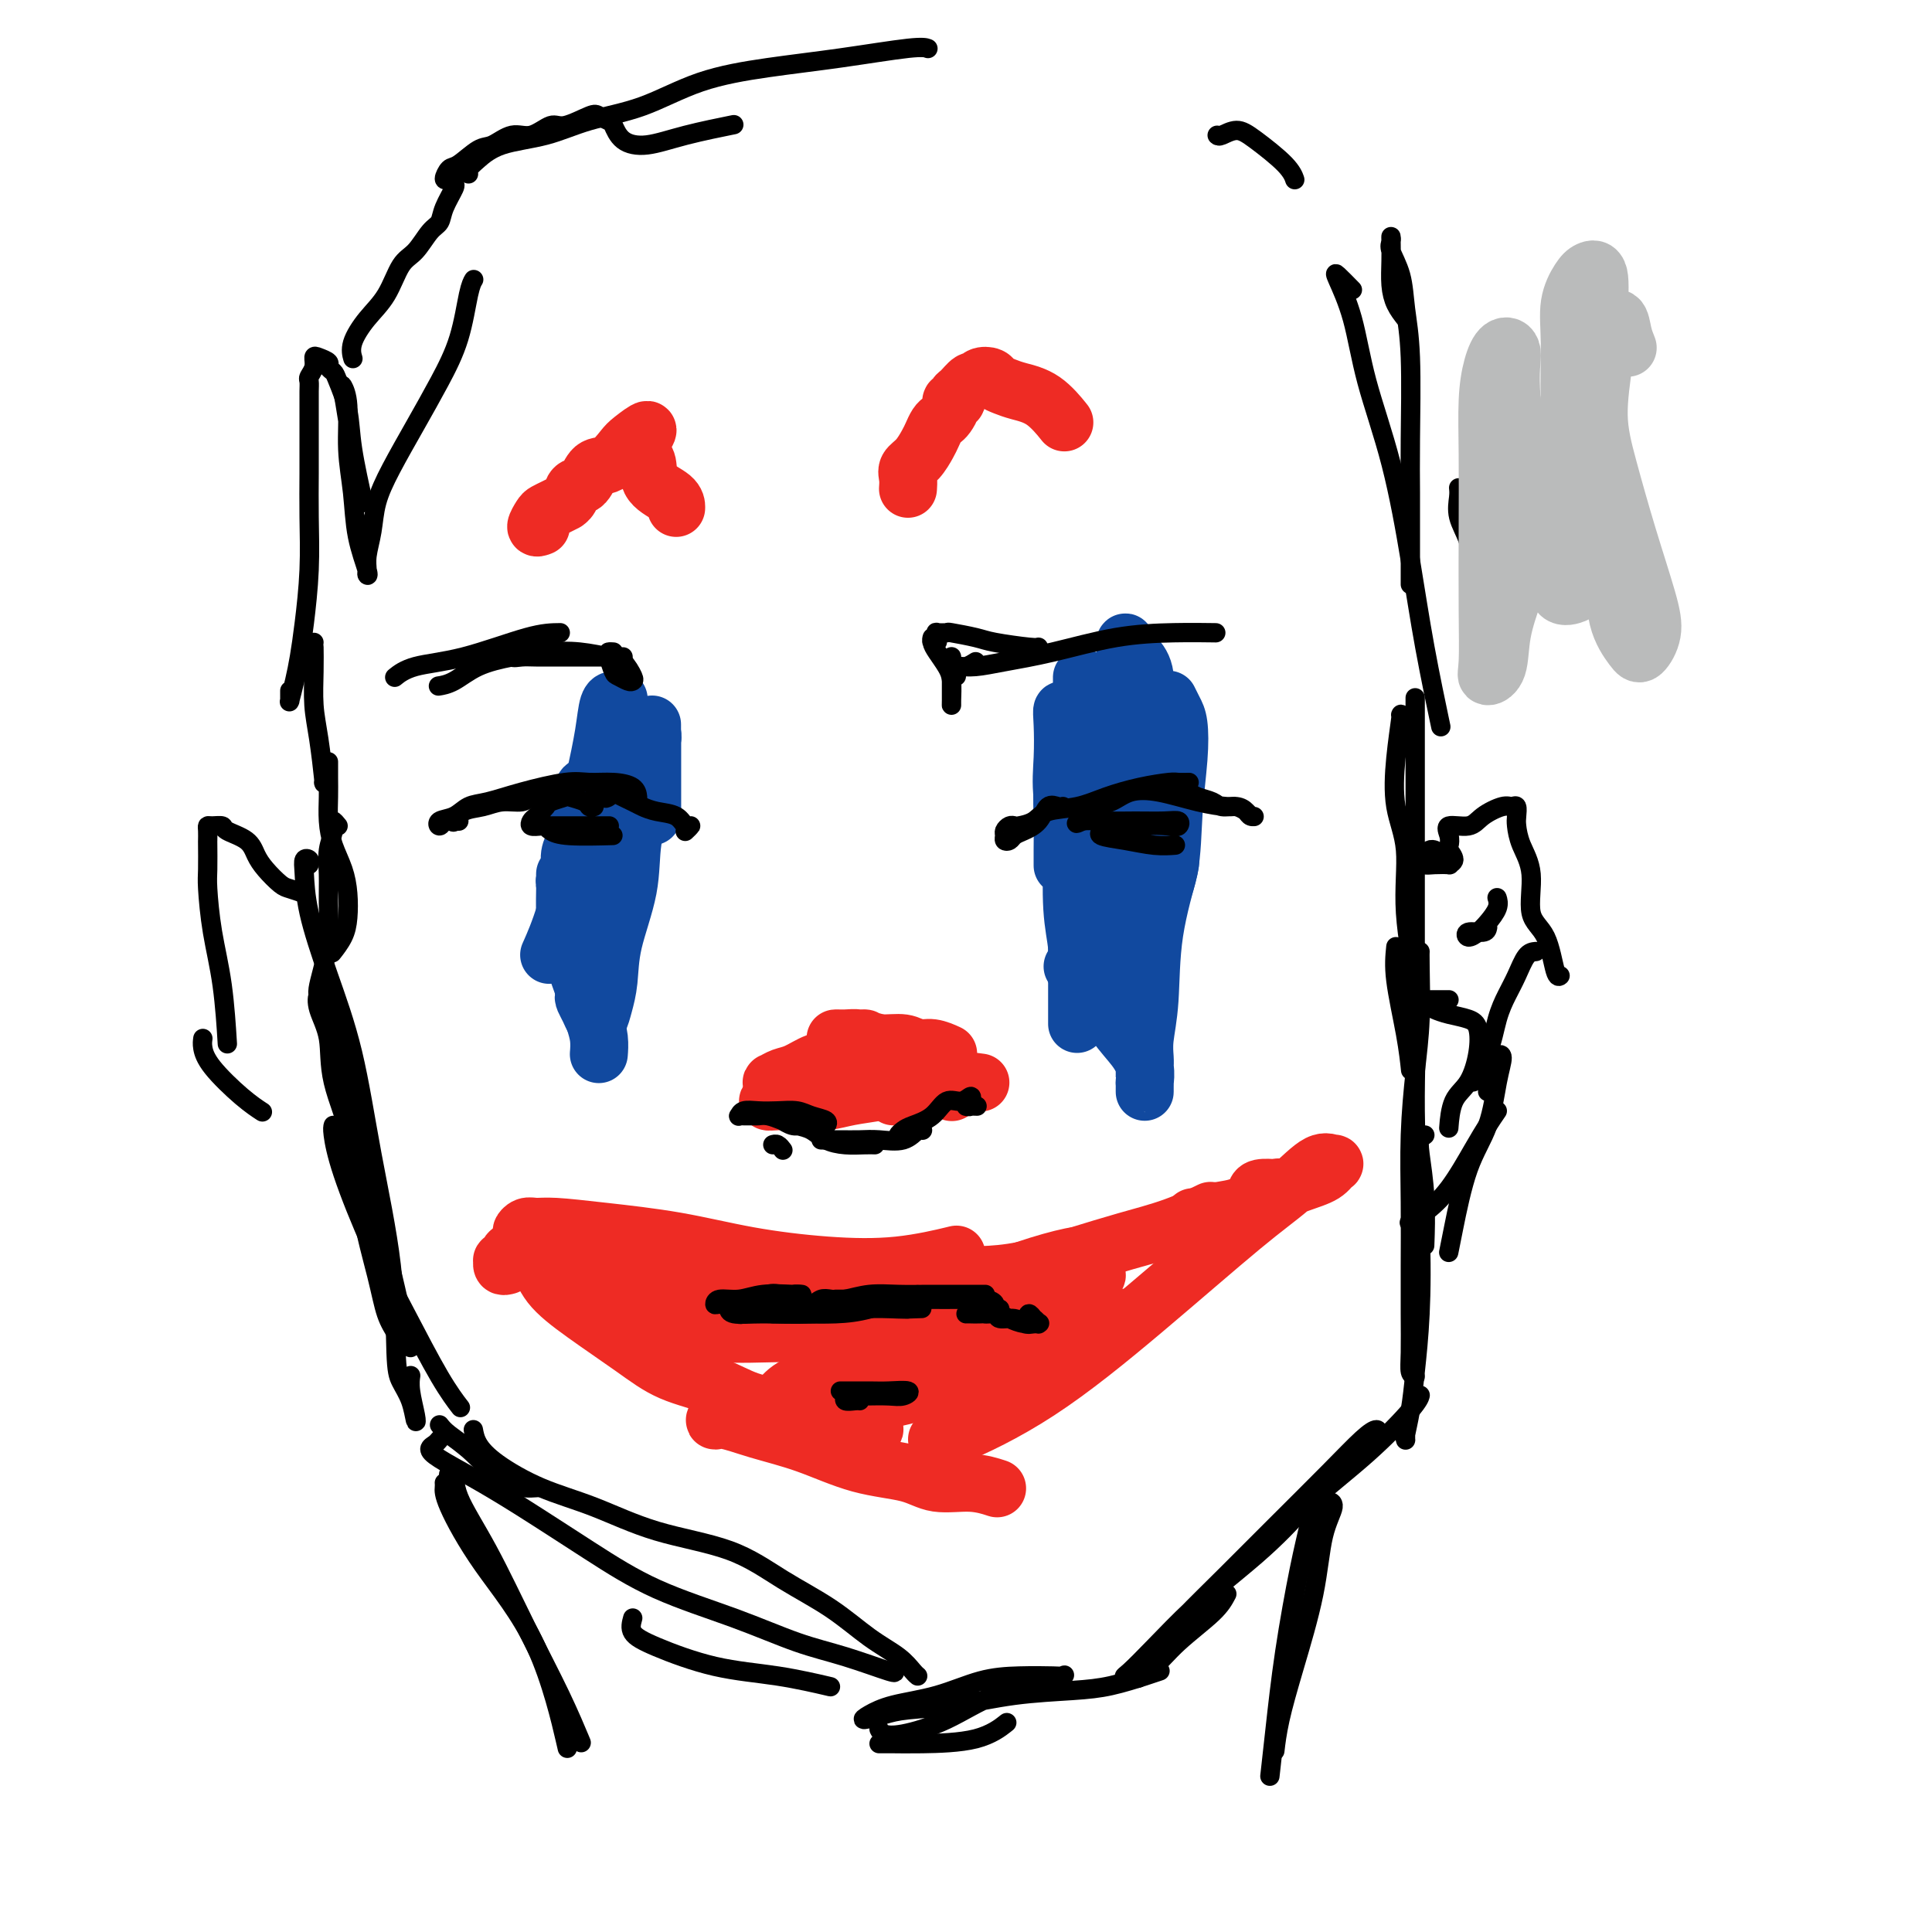 <svg viewBox='0 0 400 400' version='1.1' xmlns='http://www.w3.org/2000/svg' xmlns:xlink='http://www.w3.org/1999/xlink'><g fill='none' stroke='#EE2B24' stroke-width='12' stroke-linecap='round' stroke-linejoin='round'><path d='M129,256c0.682,-0.075 1.364,-0.150 2,0c0.636,0.150 1.226,0.524 3,1c1.774,0.476 4.733,1.056 9,2c4.267,0.944 9.841,2.254 14,3c4.159,0.746 6.903,0.927 8,1c1.097,0.073 0.549,0.036 0,0'/><path d='M109,256c0.132,-0.453 0.264,-0.907 0,-1c-0.264,-0.093 -0.924,0.174 -1,0c-0.076,-0.174 0.434,-0.788 1,-1c0.566,-0.212 1.189,-0.023 2,0c0.811,0.023 1.809,-0.120 4,0c2.191,0.120 5.574,0.503 10,1c4.426,0.497 9.895,1.106 15,2c5.105,0.894 9.846,2.071 15,3c5.154,0.929 10.722,1.610 16,2c5.278,0.390 10.267,0.490 15,0c4.733,-0.490 9.209,-1.568 11,-2c1.791,-0.432 0.895,-0.216 0,0'/><path d='M190,264c0.015,0.003 0.030,0.006 1,0c0.970,-0.006 2.895,-0.021 5,0c2.105,0.021 4.391,0.078 7,0c2.609,-0.078 5.541,-0.291 9,-1c3.459,-0.709 7.446,-1.914 11,-3c3.554,-1.086 6.674,-2.054 10,-3c3.326,-0.946 6.857,-1.870 10,-3c3.143,-1.130 5.898,-2.466 7,-3c1.102,-0.534 0.551,-0.267 0,0'/><path d='M247,252c0.746,0.095 1.492,0.190 2,0c0.508,-0.190 0.777,-0.664 2,-1c1.223,-0.336 3.398,-0.535 5,-1c1.602,-0.465 2.629,-1.197 4,-2c1.371,-0.803 3.085,-1.676 4,-2c0.915,-0.324 1.029,-0.097 1,0c-0.029,0.097 -0.202,0.065 -1,0c-0.798,-0.065 -2.220,-0.163 -3,0c-0.780,0.163 -0.916,0.588 -1,1c-0.084,0.412 -0.114,0.813 0,1c0.114,0.187 0.374,0.162 1,0c0.626,-0.162 1.620,-0.459 3,-1c1.380,-0.541 3.148,-1.326 5,-2c1.852,-0.674 3.790,-1.238 5,-2c1.210,-0.762 1.693,-1.722 2,-2c0.307,-0.278 0.439,0.125 0,0c-0.439,-0.125 -1.448,-0.778 -3,0c-1.552,0.778 -3.648,2.986 -6,5c-2.352,2.014 -4.960,3.832 -10,8c-5.040,4.168 -12.514,10.686 -20,17c-7.486,6.314 -14.986,12.424 -22,17c-7.014,4.576 -13.542,7.617 -17,9c-3.458,1.383 -3.845,1.110 -4,1c-0.155,-0.110 -0.077,-0.055 0,0'/><path d='M105,262c-0.430,0.119 -0.860,0.238 -1,0c-0.140,-0.238 0.009,-0.834 0,-1c-0.009,-0.166 -0.177,0.098 0,0c0.177,-0.098 0.698,-0.559 1,-1c0.302,-0.441 0.385,-0.864 1,-1c0.615,-0.136 1.762,0.015 2,0c0.238,-0.015 -0.434,-0.196 0,0c0.434,0.196 1.974,0.769 3,2c1.026,1.231 1.540,3.119 3,5c1.460,1.881 3.868,3.753 7,6c3.132,2.247 6.989,4.867 10,7c3.011,2.133 5.175,3.780 8,5c2.825,1.220 6.310,2.014 9,3c2.690,0.986 4.587,2.163 7,3c2.413,0.837 5.344,1.335 8,2c2.656,0.665 5.036,1.496 7,2c1.964,0.504 3.510,0.681 5,1c1.490,0.319 2.924,0.780 4,1c1.076,0.220 1.794,0.200 2,0c0.206,-0.200 -0.099,-0.579 -1,-1c-0.901,-0.421 -2.396,-0.882 -4,-1c-1.604,-0.118 -3.315,0.109 -5,0c-1.685,-0.109 -3.342,-0.555 -5,-1'/><path d='M166,293c-2.564,-0.700 -2.474,-0.949 -4,-1c-1.526,-0.051 -4.667,0.097 -7,0c-2.333,-0.097 -3.858,-0.439 -5,0c-1.142,0.439 -1.903,1.658 -2,2c-0.097,0.342 0.469,-0.194 2,0c1.531,0.194 4.027,1.117 7,2c2.973,0.883 6.422,1.724 10,3c3.578,1.276 7.285,2.987 11,4c3.715,1.013 7.437,1.330 10,2c2.563,0.670 3.965,1.695 6,2c2.035,0.305 4.702,-0.110 7,0c2.298,0.110 4.228,0.746 5,1c0.772,0.254 0.386,0.127 0,0'/><path d='M128,276c-0.425,-0.620 -0.850,-1.239 -1,-2c-0.150,-0.761 -0.025,-1.662 0,-2c0.025,-0.338 -0.050,-0.111 0,0c0.050,0.111 0.227,0.107 1,0c0.773,-0.107 2.144,-0.316 4,0c1.856,0.316 4.198,1.155 7,2c2.802,0.845 6.064,1.694 10,2c3.936,0.306 8.547,0.070 13,0c4.453,-0.070 8.748,0.026 13,0c4.252,-0.026 8.461,-0.176 12,-1c3.539,-0.824 6.409,-2.323 9,-3c2.591,-0.677 4.904,-0.532 6,-1c1.096,-0.468 0.976,-1.548 0,-2c-0.976,-0.452 -2.807,-0.277 -6,0c-3.193,0.277 -7.749,0.657 -12,1c-4.251,0.343 -8.198,0.650 -13,1c-4.802,0.350 -10.460,0.743 -16,1c-5.540,0.257 -10.962,0.378 -15,0c-4.038,-0.378 -6.690,-1.254 -8,-2c-1.310,-0.746 -1.277,-1.362 -1,-2c0.277,-0.638 0.798,-1.298 2,-2c1.202,-0.702 3.085,-1.446 5,-2c1.915,-0.554 3.863,-0.919 6,-1c2.137,-0.081 4.464,0.122 6,0c1.536,-0.122 2.282,-0.569 3,-1c0.718,-0.431 1.407,-0.844 1,-1c-0.407,-0.156 -1.911,-0.054 -4,0c-2.089,0.054 -4.764,0.059 -8,0c-3.236,-0.059 -7.032,-0.181 -10,0c-2.968,0.181 -5.107,0.664 -7,1c-1.893,0.336 -3.541,0.525 -4,1c-0.459,0.475 0.270,1.238 1,2'/><path d='M122,265c-0.077,0.801 4.732,0.803 9,1c4.268,0.197 7.996,0.589 13,1c5.004,0.411 11.285,0.841 17,1c5.715,0.159 10.864,0.046 16,0c5.136,-0.046 10.260,-0.025 15,0c4.740,0.025 9.098,0.053 13,0c3.902,-0.053 7.349,-0.187 10,-1c2.651,-0.813 4.507,-2.304 6,-3c1.493,-0.696 2.623,-0.596 3,-1c0.377,-0.404 0.000,-1.314 0,-2c-0.000,-0.686 0.376,-1.150 -1,-1c-1.376,0.150 -4.505,0.914 -8,2c-3.495,1.086 -7.357,2.494 -11,4c-3.643,1.506 -7.069,3.112 -11,5c-3.931,1.888 -8.367,4.060 -12,6c-3.633,1.940 -6.462,3.650 -8,5c-1.538,1.350 -1.786,2.342 -2,3c-0.214,0.658 -0.392,0.984 1,1c1.392,0.016 4.356,-0.277 7,-1c2.644,-0.723 4.967,-1.874 8,-3c3.033,-1.126 6.776,-2.225 11,-4c4.224,-1.775 8.930,-4.225 13,-6c4.070,-1.775 7.503,-2.874 10,-4c2.497,-1.126 4.058,-2.280 5,-3c0.942,-0.720 1.266,-1.007 1,-1c-0.266,0.007 -1.122,0.308 -3,1c-1.878,0.692 -4.780,1.774 -8,3c-3.220,1.226 -6.760,2.597 -10,4c-3.240,1.403 -6.180,2.839 -10,5c-3.820,2.161 -8.520,5.046 -12,7c-3.480,1.954 -5.740,2.977 -8,4'/><path d='M176,288c-8.028,4.008 -3.098,2.527 -1,2c2.098,-0.527 1.364,-0.102 3,0c1.636,0.102 5.642,-0.120 9,-1c3.358,-0.880 6.068,-2.419 10,-4c3.932,-1.581 9.088,-3.206 14,-5c4.912,-1.794 9.582,-3.758 13,-5c3.418,-1.242 5.583,-1.762 7,-2c1.417,-0.238 2.086,-0.195 1,0c-1.086,0.195 -3.925,0.541 -7,1c-3.075,0.459 -6.384,1.031 -10,2c-3.616,0.969 -7.538,2.336 -13,4c-5.462,1.664 -12.462,3.625 -18,5c-5.538,1.375 -9.613,2.164 -12,3c-2.387,0.836 -3.085,1.717 -3,2c0.085,0.283 0.952,-0.034 2,0c1.048,0.034 2.278,0.418 5,0c2.722,-0.418 6.938,-1.640 11,-3c4.062,-1.360 7.970,-2.860 12,-4c4.030,-1.140 8.181,-1.922 11,-3c2.819,-1.078 4.306,-2.452 5,-3c0.694,-0.548 0.594,-0.272 -1,0c-1.594,0.272 -4.682,0.538 -8,1c-3.318,0.462 -6.866,1.118 -11,2c-4.134,0.882 -8.855,1.989 -14,3c-5.145,1.011 -10.714,1.925 -14,3c-3.286,1.075 -4.287,2.309 -5,3c-0.713,0.691 -1.136,0.837 0,1c1.136,0.163 3.830,0.343 7,0c3.170,-0.343 6.815,-1.208 11,-2c4.185,-0.792 8.910,-1.512 13,-2c4.090,-0.488 7.545,-0.744 11,-1'/><path d='M204,285c7.405,-1.073 4.919,-1.755 4,-2c-0.919,-0.245 -0.271,-0.052 -1,0c-0.729,0.052 -2.835,-0.038 -4,0c-1.165,0.038 -1.391,0.202 -2,0c-0.609,-0.202 -1.603,-0.772 -2,-1c-0.397,-0.228 -0.199,-0.114 0,0'/><path d='M178,217c0.040,-0.337 0.079,-0.673 0,-1c-0.079,-0.327 -0.277,-0.644 -1,0c-0.723,0.644 -1.973,2.250 -3,3c-1.027,0.750 -1.833,0.646 -3,1c-1.167,0.354 -2.695,1.167 -4,2c-1.305,0.833 -2.387,1.687 -3,2c-0.613,0.313 -0.756,0.084 -1,0c-0.244,-0.084 -0.589,-0.021 -1,0c-0.411,0.021 -0.889,0.002 -1,0c-0.111,-0.002 0.146,0.012 0,0c-0.146,-0.012 -0.696,-0.049 -1,0c-0.304,0.049 -0.364,0.184 0,0c0.364,-0.184 1.150,-0.687 2,-1c0.850,-0.313 1.765,-0.438 3,-1c1.235,-0.562 2.791,-1.562 4,-2c1.209,-0.438 2.069,-0.313 3,-1c0.931,-0.687 1.931,-2.184 3,-3c1.069,-0.816 2.207,-0.951 3,-1c0.793,-0.049 1.241,-0.013 1,0c-0.241,0.013 -1.169,0.004 -2,0c-0.831,-0.004 -1.563,-0.002 -2,0c-0.437,0.002 -0.578,0.003 -1,0c-0.422,-0.003 -1.123,-0.011 -1,0c0.123,0.011 1.072,0.041 2,0c0.928,-0.041 1.837,-0.155 3,0c1.163,0.155 2.582,0.577 4,1'/><path d='M182,216c2.069,0.090 3.742,-0.186 5,0c1.258,0.186 2.100,0.833 3,1c0.900,0.167 1.858,-0.147 3,0c1.142,0.147 2.469,0.756 3,1c0.531,0.244 0.265,0.122 0,0'/><path d='M192,218c-0.717,-0.112 -1.433,-0.223 -2,0c-0.567,0.223 -0.984,0.781 -2,1c-1.016,0.219 -2.632,0.100 -4,0c-1.368,-0.100 -2.489,-0.182 -4,0c-1.511,0.182 -3.411,0.627 -5,1c-1.589,0.373 -2.865,0.674 -4,1c-1.135,0.326 -2.128,0.676 -3,1c-0.872,0.324 -1.622,0.623 -2,1c-0.378,0.377 -0.383,0.833 0,1c0.383,0.167 1.153,0.045 2,0c0.847,-0.045 1.772,-0.012 3,0c1.228,0.012 2.760,0.003 4,0c1.240,-0.003 2.186,-0.002 3,0c0.814,0.002 1.494,0.003 2,0c0.506,-0.003 0.838,-0.012 1,0c0.162,0.012 0.154,0.044 -1,0c-1.154,-0.044 -3.452,-0.166 -5,0c-1.548,0.166 -2.344,0.619 -4,1c-1.656,0.381 -4.170,0.690 -6,1c-1.830,0.310 -2.976,0.620 -4,1c-1.024,0.380 -1.925,0.831 -2,1c-0.075,0.169 0.675,0.057 2,0c1.325,-0.057 3.226,-0.057 5,0c1.774,0.057 3.421,0.173 5,0c1.579,-0.173 3.089,-0.635 5,-1c1.911,-0.365 4.224,-0.634 6,-1c1.776,-0.366 3.017,-0.829 4,-1c0.983,-0.171 1.710,-0.049 2,0c0.290,0.049 0.145,0.024 0,0'/><path d='M185,227c-0.230,-0.453 -0.459,-0.906 -1,-1c-0.541,-0.094 -1.393,0.171 -2,0c-0.607,-0.171 -0.969,-0.779 -1,-1c-0.031,-0.221 0.268,-0.056 1,0c0.732,0.056 1.895,0.001 3,0c1.105,-0.001 2.152,0.051 4,0c1.848,-0.051 4.498,-0.206 6,0c1.502,0.206 1.858,0.773 2,1c0.142,0.227 0.071,0.113 0,0'/><path d='M185,223c-0.652,-0.008 -1.305,-0.016 -1,0c0.305,0.016 1.566,0.056 3,0c1.434,-0.056 3.040,-0.207 6,0c2.960,0.207 7.274,0.774 9,1c1.726,0.226 0.863,0.113 0,0'/></g>
<g fill='none' stroke='#11499F' stroke-width='12' stroke-linecap='round' stroke-linejoin='round'><path d='M129,149c0.112,0.314 0.224,0.629 0,0c-0.224,-0.629 -0.782,-2.201 -1,-3c-0.218,-0.799 -0.094,-0.826 0,-1c0.094,-0.174 0.158,-0.497 0,0c-0.158,0.497 -0.537,1.814 -1,4c-0.463,2.186 -1.009,5.242 -2,9c-0.991,3.758 -2.426,8.216 -3,10c-0.574,1.784 -0.287,0.892 0,0'/><path d='M128,145c-0.448,-0.003 -0.896,-0.006 -1,0c-0.104,0.006 0.135,0.022 0,0c-0.135,-0.022 -0.643,-0.081 -1,1c-0.357,1.081 -0.562,3.303 -1,6c-0.438,2.697 -1.109,5.869 -2,10c-0.891,4.131 -2.002,9.221 -3,14c-0.998,4.779 -1.884,9.248 -3,13c-1.116,3.752 -2.462,6.786 -3,8c-0.538,1.214 -0.269,0.607 0,0'/><path d='M122,163c0.091,0.052 0.182,0.104 0,0c-0.182,-0.104 -0.636,-0.362 -1,0c-0.364,0.362 -0.637,1.346 -1,2c-0.363,0.654 -0.814,0.980 -1,2c-0.186,1.020 -0.106,2.735 0,4c0.106,1.265 0.239,2.081 0,3c-0.239,0.919 -0.849,1.943 -1,3c-0.151,1.057 0.156,2.148 0,3c-0.156,0.852 -0.774,1.465 -1,2c-0.226,0.535 -0.061,0.990 0,1c0.061,0.010 0.018,-0.427 0,-1c-0.018,-0.573 -0.009,-1.281 0,-1c0.009,0.281 0.019,1.551 0,3c-0.019,1.449 -0.068,3.076 0,5c0.068,1.924 0.253,4.145 1,7c0.747,2.855 2.057,6.345 3,9c0.943,2.655 1.521,4.474 2,6c0.479,1.526 0.860,2.757 1,4c0.140,1.243 0.040,2.498 0,3c-0.040,0.502 -0.020,0.251 0,0'/><path d='M122,205c-0.399,0.355 -0.797,0.710 -1,1c-0.203,0.290 -0.209,0.515 0,1c0.209,0.485 0.634,1.231 1,2c0.366,0.769 0.673,1.562 1,2c0.327,0.438 0.673,0.522 1,0c0.327,-0.522 0.636,-1.651 1,-3c0.364,-1.349 0.785,-2.919 1,-5c0.215,-2.081 0.226,-4.674 1,-8c0.774,-3.326 2.312,-7.386 3,-11c0.688,-3.614 0.524,-6.783 1,-10c0.476,-3.217 1.590,-6.481 2,-9c0.410,-2.519 0.117,-4.291 0,-5c-0.117,-0.709 -0.059,-0.354 0,0'/><path d='M126,194c0.057,-0.206 0.114,-0.412 0,-1c-0.114,-0.588 -0.398,-1.557 0,-3c0.398,-1.443 1.480,-3.358 2,-6c0.520,-2.642 0.479,-6.011 1,-9c0.521,-2.989 1.603,-5.599 2,-8c0.397,-2.401 0.109,-4.592 0,-6c-0.109,-1.408 -0.039,-2.033 0,-3c0.039,-0.967 0.048,-2.276 0,-3c-0.048,-0.724 -0.152,-0.863 0,-1c0.152,-0.137 0.562,-0.272 1,0c0.438,0.272 0.906,0.950 1,1c0.094,0.050 -0.185,-0.527 0,-1c0.185,-0.473 0.834,-0.840 1,-1c0.166,-0.160 -0.152,-0.113 0,0c0.152,0.113 0.773,0.291 1,0c0.227,-0.291 0.061,-1.053 0,-1c-0.061,0.053 -0.016,0.921 0,1c0.016,0.079 0.004,-0.630 0,0c-0.004,0.630 -0.001,2.600 0,4c0.001,1.400 0.000,2.231 0,4c-0.000,1.769 -0.000,4.476 0,6c0.000,1.524 0.000,1.864 0,2c-0.000,0.136 -0.000,0.068 0,0'/><path d='M135,152c0.000,-0.962 0.000,-1.923 0,-2c0.000,-0.077 0.000,0.732 0,2c0.000,1.268 0.000,2.995 0,6c0.000,3.005 0.000,7.287 0,9c0.000,1.713 0.000,0.856 0,0'/><path d='M227,153c0.008,0.198 0.016,0.397 0,0c-0.016,-0.397 -0.056,-1.388 0,-2c0.056,-0.612 0.207,-0.844 0,-1c-0.207,-0.156 -0.774,-0.234 -1,0c-0.226,0.234 -0.113,0.781 0,2c0.113,1.219 0.226,3.108 0,5c-0.226,1.892 -0.793,3.785 -1,7c-0.207,3.215 -0.056,7.750 0,11c0.056,3.250 0.016,5.214 0,6c-0.016,0.786 -0.008,0.393 0,0'/><path d='M221,150c0.112,-0.149 0.224,-0.298 0,-1c-0.224,-0.702 -0.786,-1.956 -1,-2c-0.214,-0.044 -0.082,1.121 0,3c0.082,1.879 0.113,4.470 0,7c-0.113,2.530 -0.370,4.998 0,8c0.370,3.002 1.367,6.539 2,10c0.633,3.461 0.902,6.847 1,10c0.098,3.153 0.026,6.074 0,9c-0.026,2.926 -0.007,5.856 0,8c0.007,2.144 0.002,3.503 0,5c-0.002,1.497 -0.001,3.134 0,4c0.001,0.866 0.000,0.962 0,1c-0.000,0.038 -0.000,0.019 0,0'/><path d='M223,201c-0.523,-0.489 -1.047,-0.978 -1,-1c0.047,-0.022 0.663,0.423 1,1c0.337,0.577 0.395,1.287 1,2c0.605,0.713 1.756,1.428 3,3c1.244,1.572 2.582,4.000 4,6c1.418,2.000 2.916,3.571 4,5c1.084,1.429 1.755,2.714 2,4c0.245,1.286 0.066,2.571 0,3c-0.066,0.429 -0.018,-0.000 0,0c0.018,0.000 0.005,0.429 0,1c-0.005,0.571 -0.001,1.285 0,1c0.001,-0.285 0.001,-1.570 0,-2c-0.001,-0.430 -0.001,-0.006 0,0c0.001,0.006 0.004,-0.406 0,-1c-0.004,-0.594 -0.014,-1.369 0,-2c0.014,-0.631 0.054,-1.119 0,-2c-0.054,-0.881 -0.200,-2.155 0,-4c0.200,-1.845 0.747,-4.259 1,-8c0.253,-3.741 0.212,-8.807 1,-14c0.788,-5.193 2.404,-10.514 3,-13c0.596,-2.486 0.170,-2.139 0,-2c-0.170,0.139 -0.085,0.069 0,0'/><path d='M235,203c0.051,-0.275 0.101,-0.549 0,-1c-0.101,-0.451 -0.354,-1.077 0,-2c0.354,-0.923 1.314,-2.142 2,-4c0.686,-1.858 1.099,-4.357 2,-7c0.901,-2.643 2.291,-5.432 3,-9c0.709,-3.568 0.736,-7.916 1,-12c0.264,-4.084 0.764,-7.903 1,-11c0.236,-3.097 0.207,-5.471 0,-7c-0.207,-1.529 -0.591,-2.212 -1,-3c-0.409,-0.788 -0.844,-1.681 -1,-2c-0.156,-0.319 -0.032,-0.064 0,0c0.032,0.064 -0.029,-0.063 0,0c0.029,0.063 0.148,0.314 0,1c-0.148,0.686 -0.562,1.806 -1,3c-0.438,1.194 -0.901,2.463 -1,3c-0.099,0.537 0.167,0.342 0,1c-0.167,0.658 -0.767,2.167 -1,3c-0.233,0.833 -0.099,0.989 0,1c0.099,0.011 0.165,-0.122 0,-1c-0.165,-0.878 -0.559,-2.501 -1,-4c-0.441,-1.499 -0.927,-2.875 -1,-5c-0.073,-2.125 0.268,-4.997 0,-7c-0.268,-2.003 -1.143,-3.135 -2,-4c-0.857,-0.865 -1.694,-1.464 -2,-2c-0.306,-0.536 -0.080,-1.011 0,-1c0.080,0.011 0.014,0.507 0,1c-0.014,0.493 0.024,0.983 0,2c-0.024,1.017 -0.109,2.561 0,4c0.109,1.439 0.414,2.772 1,5c0.586,2.228 1.453,5.351 2,8c0.547,2.649 0.773,4.825 1,7'/><path d='M237,160c0.618,5.296 0.162,5.537 0,7c-0.162,1.463 -0.029,4.149 0,6c0.029,1.851 -0.046,2.868 0,4c0.046,1.132 0.214,2.381 0,3c-0.214,0.619 -0.811,0.610 -1,0c-0.189,-0.610 0.030,-1.821 0,-3c-0.030,-1.179 -0.310,-2.325 -1,-4c-0.690,-1.675 -1.789,-3.879 -2,-6c-0.211,-2.121 0.465,-4.159 0,-7c-0.465,-2.841 -2.073,-6.486 -3,-9c-0.927,-2.514 -1.175,-3.896 -2,-4c-0.825,-0.104 -2.228,1.069 -3,2c-0.772,0.931 -0.912,1.620 -1,3c-0.088,1.380 -0.124,3.451 0,6c0.124,2.549 0.409,5.576 1,9c0.591,3.424 1.487,7.246 2,11c0.513,3.754 0.641,7.440 1,10c0.359,2.560 0.947,3.995 1,5c0.053,1.005 -0.431,1.580 -1,2c-0.569,0.420 -1.224,0.684 -2,0c-0.776,-0.684 -1.672,-2.317 -2,-4c-0.328,-1.683 -0.088,-3.416 0,-6c0.088,-2.584 0.024,-6.019 0,-10c-0.024,-3.981 -0.006,-8.507 0,-13c0.006,-4.493 0.002,-8.953 0,-12c-0.002,-3.047 -0.000,-4.681 0,-6c0.000,-1.319 0.000,-2.323 0,-3c-0.000,-0.677 -0.000,-1.027 0,-1c0.000,0.027 0.000,0.430 0,2c-0.000,1.570 -0.000,4.306 0,7c0.000,2.694 0.000,5.347 0,8'/><path d='M224,157c0.059,4.352 0.207,7.232 1,10c0.793,2.768 2.230,5.423 3,8c0.770,2.577 0.872,5.076 1,7c0.128,1.924 0.283,3.272 0,5c-0.283,1.728 -1.003,3.837 -2,6c-0.997,2.163 -2.271,4.381 -3,6c-0.729,1.619 -0.914,2.638 -1,3c-0.086,0.362 -0.075,0.068 0,-1c0.075,-1.068 0.213,-2.909 0,-5c-0.213,-2.091 -0.779,-4.432 -1,-8c-0.221,-3.568 -0.098,-8.364 0,-13c0.098,-4.636 0.170,-9.111 0,-12c-0.170,-2.889 -0.581,-4.192 -1,-4c-0.419,0.192 -0.844,1.880 -1,4c-0.156,2.120 -0.042,4.671 0,7c0.042,2.329 0.011,4.435 0,6c-0.011,1.565 -0.003,2.590 0,3c0.003,0.410 0.002,0.205 0,0'/></g>
<g fill='none' stroke='#EE2B24' stroke-width='12' stroke-linecap='round' stroke-linejoin='round'><path d='M112,109c-0.517,0.202 -1.035,0.404 -1,0c0.035,-0.404 0.621,-1.414 1,-2c0.379,-0.586 0.550,-0.747 1,-1c0.450,-0.253 1.181,-0.597 2,-1c0.819,-0.403 1.728,-0.865 2,-1c0.272,-0.135 -0.094,0.058 0,0c0.094,-0.058 0.647,-0.367 1,-1c0.353,-0.633 0.508,-1.591 1,-2c0.492,-0.409 1.323,-0.268 2,-1c0.677,-0.732 1.199,-2.335 2,-3c0.801,-0.665 1.881,-0.392 3,-1c1.119,-0.608 2.276,-2.098 3,-3c0.724,-0.902 1.016,-1.216 2,-2c0.984,-0.784 2.660,-2.038 3,-2c0.340,0.038 -0.655,1.368 -1,2c-0.345,0.632 -0.040,0.567 0,1c0.040,0.433 -0.185,1.363 0,2c0.185,0.637 0.782,0.980 1,2c0.218,1.020 0.059,2.717 1,4c0.941,1.283 2.984,2.153 4,3c1.016,0.847 1.005,1.671 1,2c-0.005,0.329 -0.002,0.165 0,0'/><path d='M188,101c-0.012,0.176 -0.025,0.353 0,0c0.025,-0.353 0.087,-1.235 0,-2c-0.087,-0.765 -0.322,-1.413 0,-2c0.322,-0.587 1.199,-1.113 2,-2c0.801,-0.887 1.524,-2.135 2,-3c0.476,-0.865 0.706,-1.349 1,-2c0.294,-0.651 0.652,-1.471 1,-2c0.348,-0.529 0.686,-0.768 1,-1c0.314,-0.232 0.606,-0.458 1,-1c0.394,-0.542 0.892,-1.401 1,-2c0.108,-0.599 -0.175,-0.939 0,-1c0.175,-0.061 0.807,0.156 1,0c0.193,-0.156 -0.051,-0.686 0,-1c0.051,-0.314 0.399,-0.410 1,-1c0.601,-0.590 1.456,-1.672 2,-2c0.544,-0.328 0.778,0.097 1,0c0.222,-0.097 0.431,-0.717 1,-1c0.569,-0.283 1.498,-0.230 2,0c0.502,0.230 0.576,0.637 1,1c0.424,0.363 1.196,0.683 2,1c0.804,0.317 1.638,0.631 3,1c1.362,0.369 3.251,0.792 5,2c1.749,1.208 3.357,3.202 4,4c0.643,0.798 0.322,0.399 0,0'/></g>
<g fill='none' stroke='#000000' stroke-width='4' stroke-linecap='round' stroke-linejoin='round'><path d='M65,133c-0.006,0.029 -0.012,0.057 0,1c0.012,0.943 0.042,2.799 0,5c-0.042,2.201 -0.155,4.747 0,7c0.155,2.253 0.578,4.212 1,7c0.422,2.788 0.844,6.404 1,8c0.156,1.596 0.044,1.170 0,1c-0.044,-0.170 -0.022,-0.085 0,0'/><path d='M68,158c0.001,-0.250 0.002,-0.501 0,0c-0.002,0.501 -0.008,1.753 0,3c0.008,1.247 0.030,2.489 0,4c-0.030,1.511 -0.113,3.292 0,5c0.113,1.708 0.421,3.342 1,5c0.579,1.658 1.430,3.342 2,5c0.570,1.658 0.860,3.292 1,5c0.140,1.708 0.130,3.489 0,5c-0.130,1.511 -0.381,2.753 -1,4c-0.619,1.247 -1.605,2.499 -2,3c-0.395,0.501 -0.197,0.250 0,0'/><path d='M70,171c-0.453,-0.559 -0.906,-1.117 -1,-1c-0.094,0.117 0.172,0.910 0,2c-0.172,1.090 -0.781,2.475 -1,4c-0.219,1.525 -0.048,3.188 0,5c0.048,1.812 -0.027,3.772 0,6c0.027,2.228 0.155,4.726 0,7c-0.155,2.274 -0.592,4.326 -1,6c-0.408,1.674 -0.785,2.969 -1,4c-0.215,1.031 -0.268,1.796 0,2c0.268,0.204 0.856,-0.153 1,0c0.144,0.153 -0.158,0.815 0,1c0.158,0.185 0.775,-0.106 1,0c0.225,0.106 0.059,0.608 0,1c-0.059,0.392 -0.011,0.675 0,1c0.011,0.325 -0.016,0.694 0,1c0.016,0.306 0.075,0.549 0,1c-0.075,0.451 -0.282,1.110 0,2c0.282,0.890 1.055,2.012 2,4c0.945,1.988 2.062,4.843 3,8c0.938,3.157 1.697,6.616 2,8c0.303,1.384 0.152,0.692 0,0'/><path d='M67,210c-0.026,-0.777 -0.052,-1.555 0,-2c0.052,-0.445 0.182,-0.558 0,-1c-0.182,-0.442 -0.676,-1.212 -1,-1c-0.324,0.212 -0.478,1.408 0,3c0.478,1.592 1.588,3.582 2,6c0.412,2.418 0.127,5.266 1,9c0.873,3.734 2.906,8.355 4,13c1.094,4.645 1.249,9.315 2,14c0.751,4.685 2.096,9.385 3,13c0.904,3.615 1.366,6.144 2,8c0.634,1.856 1.440,3.038 2,4c0.560,0.962 0.874,1.703 1,2c0.126,0.297 0.063,0.148 0,0'/><path d='M69,233c-0.088,0.306 -0.177,0.611 0,2c0.177,1.389 0.619,3.861 2,8c1.381,4.139 3.702,9.943 6,15c2.298,5.057 4.575,9.366 7,14c2.425,4.634 4.999,9.594 7,13c2.001,3.406 3.429,5.259 4,6c0.571,0.741 0.286,0.371 0,0'/><path d='M91,295c0.443,0.566 0.887,1.132 2,2c1.113,0.868 2.896,2.037 5,4c2.104,1.963 4.528,4.721 7,6c2.472,1.279 4.992,1.080 6,1c1.008,-0.080 0.504,-0.040 0,0'/><path d='M98,296c0.174,0.943 0.349,1.887 1,3c0.651,1.113 1.780,2.396 4,4c2.220,1.604 5.531,3.530 9,5c3.469,1.470 7.097,2.485 11,4c3.903,1.515 8.082,3.532 13,5c4.918,1.468 10.574,2.388 15,4c4.426,1.612 7.623,3.917 11,6c3.377,2.083 6.933,3.945 10,6c3.067,2.055 5.645,4.302 8,6c2.355,1.698 4.487,2.847 6,4c1.513,1.153 2.407,2.310 3,3c0.593,0.690 0.884,0.911 1,1c0.116,0.089 0.058,0.044 0,0'/><path d='M91,298c-0.290,0.346 -0.581,0.693 -1,1c-0.419,0.307 -0.967,0.575 -1,1c-0.033,0.425 0.450,1.007 2,2c1.550,0.993 4.166,2.396 7,4c2.834,1.604 5.886,3.409 10,6c4.114,2.591 9.292,5.967 14,9c4.708,3.033 8.947,5.724 14,8c5.053,2.276 10.919,4.137 16,6c5.081,1.863 9.375,3.729 13,5c3.625,1.271 6.580,1.949 10,3c3.420,1.051 7.305,2.475 9,3c1.695,0.525 1.198,0.150 1,0c-0.198,-0.150 -0.099,-0.075 0,0'/><path d='M131,335c-0.286,1.038 -0.573,2.075 0,3c0.573,0.925 2.004,1.737 5,3c2.996,1.263 7.556,2.978 12,4c4.444,1.022 8.774,1.352 13,2c4.226,0.648 8.350,1.614 10,2c1.650,0.386 0.825,0.193 0,0'/><path d='M182,361c0.302,0.002 0.603,0.003 1,0c0.397,-0.003 0.888,-0.012 2,0c1.112,0.012 2.844,0.044 6,0c3.156,-0.044 7.734,-0.166 11,-1c3.266,-0.834 5.219,-2.381 6,-3c0.781,-0.619 0.391,-0.309 0,0'/><path d='M182,358c0.178,0.369 0.356,0.738 1,1c0.644,0.262 1.753,0.416 4,0c2.247,-0.416 5.632,-1.404 9,-3c3.368,-1.596 6.718,-3.801 10,-5c3.282,-1.199 6.495,-1.393 9,-2c2.505,-0.607 4.302,-1.625 5,-2c0.698,-0.375 0.298,-0.105 0,0c-0.298,0.105 -0.494,0.044 -2,0c-1.506,-0.044 -4.322,-0.072 -7,0c-2.678,0.072 -5.218,0.244 -8,1c-2.782,0.756 -5.805,2.094 -9,3c-3.195,0.906 -6.561,1.378 -9,2c-2.439,0.622 -3.949,1.394 -5,2c-1.051,0.606 -1.641,1.045 -1,1c0.641,-0.045 2.515,-0.576 4,-1c1.485,-0.424 2.582,-0.743 5,-1c2.418,-0.257 6.156,-0.454 10,-1c3.844,-0.546 7.794,-1.442 12,-2c4.206,-0.558 8.668,-0.776 12,-1c3.332,-0.224 5.532,-0.452 8,-1c2.468,-0.548 5.203,-1.417 7,-2c1.797,-0.583 2.656,-0.881 3,-1c0.344,-0.119 0.172,-0.060 0,0'/><path d='M254,330c-0.604,1.149 -1.207,2.297 -3,4c-1.793,1.703 -4.774,3.959 -7,6c-2.226,2.041 -3.695,3.866 -5,5c-1.305,1.134 -2.446,1.577 -3,2c-0.554,0.423 -0.520,0.824 0,0c0.520,-0.824 1.526,-2.875 3,-5c1.474,-2.125 3.416,-4.323 6,-7c2.584,-2.677 5.810,-5.832 9,-9c3.190,-3.168 6.345,-6.348 10,-10c3.655,-3.652 7.809,-7.775 11,-11c3.191,-3.225 5.417,-5.553 7,-7c1.583,-1.447 2.521,-2.013 3,-2c0.479,0.013 0.497,0.606 -1,2c-1.497,1.394 -4.511,3.588 -7,6c-2.489,2.412 -4.454,5.043 -7,8c-2.546,2.957 -5.673,6.242 -10,10c-4.327,3.758 -9.854,7.989 -14,12c-4.146,4.011 -6.910,7.801 -9,10c-2.090,2.199 -3.507,2.807 -4,3c-0.493,0.193 -0.063,-0.030 1,-1c1.063,-0.970 2.759,-2.688 5,-5c2.241,-2.312 5.028,-5.217 8,-8c2.972,-2.783 6.131,-5.443 10,-9c3.869,-3.557 8.448,-8.011 13,-12c4.552,-3.989 9.076,-7.512 13,-11c3.924,-3.488 7.249,-6.939 9,-9c1.751,-2.061 1.929,-2.732 2,-3c0.071,-0.268 0.036,-0.134 0,0'/><path d='M295,235c-0.392,0.284 -0.785,0.568 -1,1c-0.215,0.432 -0.254,1.013 0,3c0.254,1.987 0.799,5.381 1,9c0.201,3.619 0.057,7.463 0,9c-0.057,1.537 -0.029,0.769 0,0'/><path d='M293,285c-0.423,-0.153 -0.845,-0.306 -1,-1c-0.155,-0.694 -0.042,-1.929 0,-4c0.042,-2.071 0.014,-4.976 0,-8c-0.014,-3.024 -0.014,-6.165 0,-10c0.014,-3.835 0.042,-8.365 0,-13c-0.042,-4.635 -0.155,-9.375 0,-14c0.155,-4.625 0.577,-9.134 1,-13c0.423,-3.866 0.845,-7.088 1,-11c0.155,-3.912 0.042,-8.515 0,-11c-0.042,-2.485 -0.012,-2.853 0,-3c0.012,-0.147 0.006,-0.074 0,0'/><path d='M289,196c-0.196,1.923 -0.393,3.845 0,7c0.393,3.155 1.375,7.542 2,11c0.625,3.458 0.893,5.988 1,7c0.107,1.012 0.054,0.506 0,0'/><path d='M291,296c-0.006,0.843 -0.013,1.686 0,2c0.013,0.314 0.045,0.098 0,0c-0.045,-0.098 -0.169,-0.078 0,-1c0.169,-0.922 0.629,-2.787 1,-5c0.371,-2.213 0.651,-4.775 1,-8c0.349,-3.225 0.765,-7.112 1,-12c0.235,-4.888 0.289,-10.776 0,-18c-0.289,-7.224 -0.922,-15.782 -1,-24c-0.078,-8.218 0.399,-16.095 0,-23c-0.399,-6.905 -1.672,-12.839 -2,-18c-0.328,-5.161 0.290,-9.551 0,-13c-0.290,-3.449 -1.489,-5.957 -2,-9c-0.511,-3.043 -0.333,-6.620 0,-10c0.333,-3.380 0.820,-6.564 1,-8c0.180,-1.436 0.051,-1.125 0,-1c-0.051,0.125 -0.026,0.062 0,0'/><path d='M293,214c0.000,-0.019 0.000,-0.038 0,-1c0.000,-0.962 0.000,-2.867 0,-5c0.000,-2.133 -0.000,-4.495 0,-8c0.000,-3.505 0.000,-8.152 0,-13c0.000,-4.848 0.000,-9.897 0,-16c0.000,-6.103 -0.000,-13.258 0,-18c0.000,-4.742 0.000,-7.069 0,-8c0.000,-0.931 0.000,-0.465 0,0'/><path d='M64,179c0.111,-0.375 0.223,-0.750 0,-1c-0.223,-0.250 -0.780,-0.374 -1,0c-0.220,0.374 -0.104,1.246 0,3c0.104,1.754 0.196,4.392 1,8c0.804,3.608 2.320,8.188 4,13c1.680,4.812 3.524,9.858 5,16c1.476,6.142 2.584,13.380 4,21c1.416,7.620 3.139,15.622 4,23c0.861,7.378 0.859,14.131 1,18c0.141,3.869 0.426,4.853 1,6c0.574,1.147 1.436,2.458 2,4c0.564,1.542 0.831,3.317 1,4c0.169,0.683 0.241,0.276 0,-1c-0.241,-1.276 -0.796,-3.420 -1,-5c-0.204,-1.580 -0.058,-2.594 0,-3c0.058,-0.406 0.029,-0.203 0,0'/><path d='M71,217c0.404,0.299 0.808,0.598 1,3c0.192,2.402 0.171,6.906 1,12c0.829,5.094 2.510,10.776 4,16c1.490,5.224 2.791,9.988 4,15c1.209,5.012 2.325,10.273 3,13c0.675,2.727 0.907,2.922 1,3c0.093,0.078 0.046,0.039 0,0'/><path d='M165,268c-0.318,0.004 -0.636,0.008 -1,0c-0.364,-0.008 -0.773,-0.027 -1,0c-0.227,0.027 -0.272,0.102 -1,0c-0.728,-0.102 -2.141,-0.381 -3,0c-0.859,0.381 -1.166,1.420 -2,2c-0.834,0.580 -2.196,0.699 -3,1c-0.804,0.301 -1.051,0.785 -1,1c0.051,0.215 0.400,0.163 1,0c0.600,-0.163 1.451,-0.436 3,-1c1.549,-0.564 3.798,-1.420 5,-2c1.202,-0.580 1.358,-0.883 2,-1c0.642,-0.117 1.769,-0.046 2,0c0.231,0.046 -0.436,0.069 -2,0c-1.564,-0.069 -4.026,-0.229 -6,0c-1.974,0.229 -3.460,0.846 -5,1c-1.540,0.154 -3.133,-0.155 -4,0c-0.867,0.155 -1.008,0.774 -1,1c0.008,0.226 0.163,0.060 1,0c0.837,-0.060 2.355,-0.012 3,0c0.645,0.012 0.418,-0.012 1,0c0.582,0.012 1.974,0.060 2,0c0.026,-0.060 -1.313,-0.226 -2,0c-0.687,0.226 -0.722,0.846 -1,1c-0.278,0.154 -0.798,-0.159 -1,0c-0.202,0.159 -0.086,0.789 1,1c1.086,0.211 3.142,0.004 6,0c2.858,-0.004 6.519,0.195 10,0c3.481,-0.195 6.783,-0.783 10,-1c3.217,-0.217 6.348,-0.062 8,0c1.652,0.062 1.826,0.031 2,0'/><path d='M188,271c5.000,-0.167 2.500,-0.083 0,0'/><path d='M167,272c-0.252,-0.000 -0.503,-0.000 -1,0c-0.497,0.000 -1.238,0.000 -2,0c-0.762,-0.000 -1.543,-0.000 -2,0c-0.457,0.000 -0.588,0.000 -1,0c-0.412,-0.000 -1.103,-0.002 -1,0c0.103,0.002 1.000,0.007 2,0c1.000,-0.007 2.103,-0.025 4,0c1.897,0.025 4.586,0.093 7,0c2.414,-0.093 4.551,-0.348 7,-1c2.449,-0.652 5.208,-1.702 7,-2c1.792,-0.298 2.617,0.155 3,0c0.383,-0.155 0.322,-0.917 0,-1c-0.322,-0.083 -0.907,0.514 -2,1c-1.093,0.486 -2.694,0.862 -4,1c-1.306,0.138 -2.316,0.038 -4,0c-1.684,-0.038 -4.043,-0.014 -6,0c-1.957,0.014 -3.514,0.018 -5,0c-1.486,-0.018 -2.902,-0.056 -3,0c-0.098,0.056 1.123,0.207 2,0c0.877,-0.207 1.412,-0.774 2,-1c0.588,-0.226 1.230,-0.113 2,0c0.770,0.113 1.668,0.226 3,0c1.332,-0.226 3.099,-0.793 5,-1c1.901,-0.207 3.938,-0.056 6,0c2.062,0.056 4.150,0.015 6,0c1.850,-0.015 3.463,-0.004 5,0c1.537,0.004 3.000,0.001 4,0c1.000,-0.001 1.539,-0.000 2,0c0.461,0.000 0.846,0.000 1,0c0.154,-0.000 0.077,-0.000 0,0'/><path d='M175,269c-0.949,-0.000 -1.898,-0.000 -2,0c-0.102,0.000 0.642,0.000 2,0c1.358,-0.000 3.329,-0.001 5,0c1.671,0.001 3.040,0.003 5,0c1.960,-0.003 4.510,-0.011 7,0c2.490,0.011 4.920,0.041 7,0c2.080,-0.041 3.812,-0.155 5,0c1.188,0.155 1.834,0.578 2,1c0.166,0.422 -0.148,0.845 0,1c0.148,0.155 0.756,0.044 1,0c0.244,-0.044 0.122,-0.022 0,0'/><path d='M205,272c-0.640,0.032 -1.280,0.065 -1,0c0.280,-0.065 1.480,-0.227 2,0c0.520,0.227 0.361,0.843 1,1c0.639,0.157 2.077,-0.145 3,0c0.923,0.145 1.333,0.736 2,1c0.667,0.264 1.593,0.199 2,0c0.407,-0.199 0.295,-0.533 0,-1c-0.295,-0.467 -0.773,-1.067 -1,-1c-0.227,0.067 -0.202,0.802 0,1c0.202,0.198 0.581,-0.142 1,0c0.419,0.142 0.878,0.767 1,1c0.122,0.233 -0.091,0.073 0,0c0.091,-0.073 0.488,-0.058 0,0c-0.488,0.058 -1.860,0.159 -3,0c-1.140,-0.159 -2.046,-0.579 -3,-1c-0.954,-0.421 -1.954,-0.845 -3,-1c-1.046,-0.155 -2.136,-0.042 -3,0c-0.864,0.042 -1.502,0.011 -2,0c-0.498,-0.011 -0.857,-0.003 -1,0c-0.143,0.003 -0.072,0.002 0,0'/><path d='M178,290c-0.190,-0.030 -0.380,-0.061 -1,0c-0.620,0.061 -1.670,0.212 -2,0c-0.330,-0.212 0.061,-0.788 0,-1c-0.061,-0.212 -0.573,-0.061 0,0c0.573,0.061 2.232,0.030 4,0c1.768,-0.030 3.644,-0.061 5,0c1.356,0.061 2.192,0.212 3,0c0.808,-0.212 1.590,-0.789 1,-1c-0.590,-0.211 -2.550,-0.057 -4,0c-1.450,0.057 -2.389,0.015 -4,0c-1.611,-0.015 -3.895,-0.004 -5,0c-1.105,0.004 -1.030,0.001 -1,0c0.030,-0.001 0.015,-0.001 0,0'/><path d='M162,238c0.083,0.113 0.167,0.226 0,0c-0.167,-0.226 -0.583,-0.792 -1,-1c-0.417,-0.208 -0.833,-0.060 -1,0c-0.167,0.060 -0.083,0.030 0,0'/><path d='M162,232c0.048,0.030 0.095,0.061 0,0c-0.095,-0.061 -0.334,-0.213 0,0c0.334,0.213 1.241,0.790 2,1c0.759,0.210 1.369,0.053 2,0c0.631,-0.053 1.284,-0.003 2,0c0.716,0.003 1.494,-0.041 2,0c0.506,0.041 0.740,0.169 1,0c0.260,-0.169 0.544,-0.633 0,-1c-0.544,-0.367 -1.918,-0.635 -3,-1c-1.082,-0.365 -1.873,-0.826 -3,-1c-1.127,-0.174 -2.590,-0.061 -4,0c-1.410,0.061 -2.768,0.069 -4,0c-1.232,-0.069 -2.337,-0.215 -3,0c-0.663,0.215 -0.883,0.790 -1,1c-0.117,0.210 -0.131,0.056 0,0c0.131,-0.056 0.408,-0.012 1,0c0.592,0.012 1.498,-0.008 2,0c0.502,0.008 0.599,0.043 1,0c0.401,-0.043 1.107,-0.163 2,0c0.893,0.163 1.974,0.608 3,1c1.026,0.392 1.997,0.732 3,1c1.003,0.268 2.038,0.464 3,1c0.962,0.536 1.852,1.412 3,2c1.148,0.588 2.555,0.890 4,1c1.445,0.110 2.927,0.030 4,0c1.073,-0.030 1.735,-0.008 2,0c0.265,0.008 0.132,0.004 0,0'/><path d='M170,236c0.181,0.001 0.362,0.002 1,0c0.638,-0.002 1.733,-0.008 3,0c1.267,0.008 2.707,0.030 4,0c1.293,-0.030 2.438,-0.113 4,0c1.563,0.113 3.543,0.422 5,0c1.457,-0.422 2.392,-1.575 3,-2c0.608,-0.425 0.888,-0.121 1,0c0.112,0.121 0.056,0.061 0,0'/><path d='M187,235c-0.503,0.092 -1.005,0.185 -1,0c0.005,-0.185 0.518,-0.647 1,-1c0.482,-0.353 0.931,-0.597 2,-1c1.069,-0.403 2.756,-0.966 4,-2c1.244,-1.034 2.046,-2.541 3,-3c0.954,-0.459 2.061,0.129 3,0c0.939,-0.129 1.710,-0.977 2,-1c0.290,-0.023 0.099,0.778 0,1c-0.099,0.222 -0.107,-0.137 0,0c0.107,0.137 0.328,0.769 0,1c-0.328,0.231 -1.204,0.062 -1,0c0.204,-0.062 1.487,-0.018 2,0c0.513,0.018 0.257,0.009 0,0'/><path d='M114,165c-0.361,-0.009 -0.722,-0.017 -1,0c-0.278,0.017 -0.475,0.060 -1,0c-0.525,-0.060 -1.380,-0.225 -2,0c-0.620,0.225 -1.007,0.838 -2,1c-0.993,0.162 -2.592,-0.128 -4,0c-1.408,0.128 -2.625,0.673 -4,1c-1.375,0.327 -2.909,0.434 -4,1c-1.091,0.566 -1.740,1.590 -2,2c-0.260,0.410 -0.130,0.205 0,0'/><path d='M95,170c-0.757,0.037 -1.514,0.075 -2,0c-0.486,-0.075 -0.700,-0.262 -1,0c-0.300,0.262 -0.687,0.972 -1,1c-0.313,0.028 -0.553,-0.625 0,-1c0.553,-0.375 1.897,-0.472 3,-1c1.103,-0.528 1.963,-1.486 3,-2c1.037,-0.514 2.251,-0.583 4,-1c1.749,-0.417 4.034,-1.181 7,-2c2.966,-0.819 6.613,-1.691 9,-2c2.387,-0.309 3.515,-0.055 5,0c1.485,0.055 3.326,-0.090 5,0c1.674,0.090 3.181,0.416 4,1c0.819,0.584 0.951,1.426 1,2c0.049,0.574 0.014,0.878 0,1c-0.014,0.122 -0.007,0.061 0,0'/><path d='M126,165c-0.354,0.228 -0.708,0.455 -1,0c-0.292,-0.455 -0.524,-1.593 -1,-2c-0.476,-0.407 -1.198,-0.082 -1,0c0.198,0.082 1.315,-0.080 2,0c0.685,0.080 0.939,0.401 2,1c1.061,0.599 2.928,1.475 4,2c1.072,0.525 1.350,0.700 2,1c0.650,0.300 1.673,0.725 3,1c1.327,0.275 2.958,0.400 4,1c1.042,0.600 1.496,1.676 2,2c0.504,0.324 1.059,-0.105 1,0c-0.059,0.105 -0.731,0.744 -1,1c-0.269,0.256 -0.134,0.128 0,0'/><path d='M123,167c-0.399,0.085 -0.797,0.170 -1,0c-0.203,-0.170 -0.210,-0.593 -1,-1c-0.790,-0.407 -2.362,-0.796 -3,-1c-0.638,-0.204 -0.342,-0.224 -1,0c-0.658,0.224 -2.269,0.691 -3,1c-0.731,0.309 -0.582,0.461 -1,1c-0.418,0.539 -1.403,1.465 -2,2c-0.597,0.535 -0.805,0.679 -1,1c-0.195,0.321 -0.376,0.818 0,1c0.376,0.182 1.311,0.049 2,0c0.689,-0.049 1.134,-0.013 2,0c0.866,0.013 2.155,0.004 3,0c0.845,-0.004 1.247,-0.001 2,0c0.753,0.001 1.858,0.000 3,0c1.142,-0.000 2.321,-0.000 3,0c0.679,0.000 0.857,-0.000 1,0c0.143,0.000 0.253,0.000 0,0c-0.253,-0.000 -0.867,-0.001 -2,0c-1.133,0.001 -2.785,0.003 -4,0c-1.215,-0.003 -1.993,-0.011 -3,0c-1.007,0.011 -2.244,0.041 -3,0c-0.756,-0.041 -1.031,-0.155 -1,0c0.031,0.155 0.369,0.578 1,1c0.631,0.422 1.554,0.845 4,1c2.446,0.155 6.413,0.044 8,0c1.587,-0.044 0.793,-0.022 0,0'/><path d='M220,167c0.063,-0.020 0.127,-0.041 0,0c-0.127,0.041 -0.443,0.143 -1,0c-0.557,-0.143 -1.353,-0.532 -2,0c-0.647,0.532 -1.144,1.986 -2,3c-0.856,1.014 -2.072,1.589 -3,2c-0.928,0.411 -1.570,0.657 -2,1c-0.430,0.343 -0.648,0.782 -1,1c-0.352,0.218 -0.837,0.216 -1,0c-0.163,-0.216 -0.004,-0.646 0,-1c0.004,-0.354 -0.147,-0.633 0,-1c0.147,-0.367 0.592,-0.823 1,-1c0.408,-0.177 0.779,-0.074 1,0c0.221,0.074 0.293,0.119 1,0c0.707,-0.119 2.049,-0.403 3,-1c0.951,-0.597 1.512,-1.509 3,-2c1.488,-0.491 3.903,-0.562 6,-1c2.097,-0.438 3.876,-1.242 6,-2c2.124,-0.758 4.594,-1.471 7,-2c2.406,-0.529 4.750,-0.874 6,-1c1.250,-0.126 1.407,-0.034 2,0c0.593,0.034 1.621,0.009 2,0c0.379,-0.009 0.108,-0.003 0,0c-0.108,0.003 -0.054,0.001 0,0'/><path d='M242,164c0.009,0.107 0.018,0.214 0,0c-0.018,-0.214 -0.061,-0.748 0,-1c0.061,-0.252 0.228,-0.221 1,0c0.772,0.221 2.150,0.633 3,1c0.850,0.367 1.173,0.690 2,1c0.827,0.310 2.157,0.609 3,1c0.843,0.391 1.197,0.875 2,1c0.803,0.125 2.054,-0.109 3,0c0.946,0.109 1.586,0.562 2,1c0.414,0.438 0.602,0.859 1,1c0.398,0.141 1.007,-0.000 1,0c-0.007,0.000 -0.631,0.142 -1,0c-0.369,-0.142 -0.484,-0.567 -1,-1c-0.516,-0.433 -1.432,-0.874 -2,-1c-0.568,-0.126 -0.787,0.064 -2,0c-1.213,-0.064 -3.420,-0.382 -6,-1c-2.580,-0.618 -5.532,-1.536 -8,-2c-2.468,-0.464 -4.452,-0.474 -6,0c-1.548,0.474 -2.659,1.434 -4,2c-1.341,0.566 -2.913,0.739 -4,1c-1.087,0.261 -1.689,0.608 -2,1c-0.311,0.392 -0.331,0.827 0,1c0.331,0.173 1.012,0.085 1,0c-0.012,-0.085 -0.718,-0.167 -1,0c-0.282,0.167 -0.141,0.584 0,1'/><path d='M224,170c-1.776,0.928 -1.215,0.248 0,0c1.215,-0.248 3.083,-0.063 5,0c1.917,0.063 3.883,0.003 6,0c2.117,-0.003 4.383,0.051 6,0c1.617,-0.051 2.583,-0.206 3,0c0.417,0.206 0.284,0.772 0,1c-0.284,0.228 -0.721,0.117 -2,0c-1.279,-0.117 -3.401,-0.239 -5,0c-1.599,0.239 -2.676,0.838 -4,1c-1.324,0.162 -2.894,-0.114 -4,0c-1.106,0.114 -1.750,0.619 -1,1c0.750,0.381 2.892,0.638 5,1c2.108,0.362 4.183,0.828 6,1c1.817,0.172 3.376,0.049 4,0c0.624,-0.049 0.312,-0.025 0,0'/><path d='M275,312c0.044,0.114 0.088,0.227 0,0c-0.088,-0.227 -0.309,-0.796 0,-1c0.309,-0.204 1.148,-0.045 1,1c-0.148,1.045 -1.283,2.974 -2,6c-0.717,3.026 -1.015,7.148 -2,12c-0.985,4.852 -2.656,10.435 -4,15c-1.344,4.565 -2.362,8.114 -3,11c-0.638,2.886 -0.897,5.110 -1,6c-0.103,0.890 -0.052,0.445 0,0'/><path d='M273,314c0.094,-0.768 0.187,-1.536 0,-2c-0.187,-0.464 -0.655,-0.624 -1,0c-0.345,0.624 -0.565,2.032 -1,4c-0.435,1.968 -1.083,4.497 -2,9c-0.917,4.503 -2.101,10.980 -3,17c-0.899,6.020 -1.511,11.582 -2,16c-0.489,4.418 -0.854,7.691 -1,9c-0.146,1.309 -0.073,0.655 0,0'/><path d='M93,306c-0.118,-0.332 -0.235,-0.665 0,-1c0.235,-0.335 0.824,-0.674 1,0c0.176,0.674 -0.061,2.360 1,5c1.061,2.640 3.420,6.232 6,11c2.580,4.768 5.382,10.711 8,16c2.618,5.289 5.051,9.924 7,14c1.949,4.076 3.414,7.593 4,9c0.586,1.407 0.293,0.703 0,0'/><path d='M92,307c0.023,0.236 0.045,0.473 0,1c-0.045,0.527 -0.159,1.346 1,4c1.159,2.654 3.589,7.144 7,12c3.411,4.856 7.803,10.076 11,17c3.197,6.924 5.199,15.550 6,19c0.801,3.450 0.400,1.725 0,0'/><path d='M297,176c-0.307,-0.091 -0.614,-0.182 -1,0c-0.386,0.182 -0.852,0.637 -1,1c-0.148,0.363 0.022,0.634 0,1c-0.022,0.366 -0.236,0.828 0,1c0.236,0.172 0.921,0.053 2,0c1.079,-0.053 2.552,-0.041 3,0c0.448,0.041 -0.128,0.111 0,0c0.128,-0.111 0.959,-0.402 1,-1c0.041,-0.598 -0.708,-1.504 -1,-2c-0.292,-0.496 -0.127,-0.583 0,-1c0.127,-0.417 0.215,-1.163 0,-2c-0.215,-0.837 -0.734,-1.765 0,-2c0.734,-0.235 2.722,0.222 4,0c1.278,-0.222 1.845,-1.125 3,-2c1.155,-0.875 2.898,-1.722 4,-2c1.102,-0.278 1.565,0.013 2,0c0.435,-0.013 0.843,-0.332 1,0c0.157,0.332 0.064,1.313 0,2c-0.064,0.687 -0.099,1.078 0,2c0.099,0.922 0.330,2.374 1,4c0.670,1.626 1.777,3.427 2,6c0.223,2.573 -0.437,5.919 0,8c0.437,2.081 1.973,2.898 3,5c1.027,2.102 1.546,5.489 2,7c0.454,1.511 0.844,1.146 1,1c0.156,-0.146 0.078,-0.073 0,0'/><path d='M318,197c-0.666,0.063 -1.332,0.126 -2,1c-0.668,0.874 -1.339,2.560 -2,4c-0.661,1.440 -1.312,2.635 -2,4c-0.688,1.365 -1.414,2.902 -2,5c-0.586,2.098 -1.033,4.758 -2,7c-0.967,2.242 -2.453,4.065 -3,5c-0.547,0.935 -0.156,0.981 0,1c0.156,0.019 0.078,0.009 0,0'/><path d='M308,226c0.345,-0.840 0.691,-1.679 1,-3c0.309,-1.321 0.582,-3.123 1,-4c0.418,-0.877 0.981,-0.829 1,0c0.019,0.829 -0.506,2.440 -1,5c-0.494,2.560 -0.955,6.070 -2,9c-1.045,2.930 -2.672,5.280 -4,9c-1.328,3.720 -2.358,8.809 -3,12c-0.642,3.191 -0.898,4.483 -1,5c-0.102,0.517 -0.051,0.258 0,0'/><path d='M310,230c-0.623,0.908 -1.246,1.816 -2,3c-0.754,1.184 -1.638,2.643 -3,5c-1.362,2.357 -3.200,5.611 -5,8c-1.800,2.389 -3.562,3.912 -5,5c-1.438,1.088 -2.554,1.739 -3,2c-0.446,0.261 -0.223,0.130 0,0'/><path d='M63,185c-1.118,-0.382 -2.237,-0.763 -3,-1c-0.763,-0.237 -1.172,-0.329 -2,-1c-0.828,-0.671 -2.077,-1.921 -3,-3c-0.923,-1.079 -1.522,-1.988 -2,-3c-0.478,-1.012 -0.836,-2.128 -2,-3c-1.164,-0.872 -3.135,-1.500 -4,-2c-0.865,-0.500 -0.624,-0.872 -1,-1c-0.376,-0.128 -1.369,-0.010 -2,0c-0.631,0.010 -0.901,-0.086 -1,0c-0.099,0.086 -0.027,0.353 0,1c0.027,0.647 0.009,1.674 0,2c-0.009,0.326 -0.010,-0.047 0,1c0.010,1.047 0.031,3.515 0,5c-0.031,1.485 -0.113,1.986 0,4c0.113,2.014 0.422,5.540 1,9c0.578,3.460 1.425,6.855 2,11c0.575,4.145 0.879,9.042 1,11c0.121,1.958 0.061,0.979 0,0'/><path d='M42,215c-0.077,0.550 -0.153,1.100 0,2c0.153,0.900 0.536,2.148 2,4c1.464,1.852 4.010,4.306 6,6c1.990,1.694 3.426,2.627 4,3c0.574,0.373 0.287,0.187 0,0'/><path d='M60,143c-0.006,0.870 -0.013,1.739 0,2c0.013,0.261 0.045,-0.088 0,0c-0.045,0.088 -0.166,0.612 0,0c0.166,-0.612 0.619,-2.358 1,-4c0.381,-1.642 0.691,-3.178 1,-5c0.309,-1.822 0.619,-3.931 1,-7c0.381,-3.069 0.834,-7.098 1,-11c0.166,-3.902 0.044,-7.678 0,-11c-0.044,-3.322 -0.012,-6.189 0,-9c0.012,-2.811 0.002,-5.564 0,-8c-0.002,-2.436 0.003,-4.553 0,-6c-0.003,-1.447 -0.015,-2.223 0,-3c0.015,-0.777 0.058,-1.554 0,-2c-0.058,-0.446 -0.218,-0.561 0,-1c0.218,-0.439 0.814,-1.200 1,-2c0.186,-0.800 -0.038,-1.637 0,-2c0.038,-0.363 0.338,-0.252 1,0c0.662,0.252 1.687,0.645 2,1c0.313,0.355 -0.086,0.672 0,1c0.086,0.328 0.657,0.667 1,1c0.343,0.333 0.456,0.658 1,2c0.544,1.342 1.517,3.700 2,6c0.483,2.300 0.476,4.542 1,8c0.524,3.458 1.578,8.131 2,10c0.422,1.869 0.211,0.935 0,0'/><path d='M73,94c-0.318,-2.326 -0.636,-4.653 -1,-7c-0.364,-2.347 -0.774,-4.715 -1,-6c-0.226,-1.285 -0.269,-1.488 0,-1c0.269,0.488 0.850,1.665 1,4c0.150,2.335 -0.132,5.827 0,9c0.132,3.173 0.677,6.025 1,9c0.323,2.975 0.426,6.072 1,9c0.574,2.928 1.621,5.688 2,7c0.379,1.312 0.089,1.175 0,1c-0.089,-0.175 0.022,-0.388 0,-1c-0.022,-0.612 -0.177,-1.623 0,-3c0.177,-1.377 0.686,-3.121 1,-5c0.314,-1.879 0.433,-3.895 1,-6c0.567,-2.105 1.580,-4.300 3,-7c1.420,-2.700 3.246,-5.904 5,-9c1.754,-3.096 3.437,-6.084 5,-9c1.563,-2.916 3.007,-5.761 4,-9c0.993,-3.239 1.537,-6.872 2,-9c0.463,-2.128 0.847,-2.751 1,-3c0.153,-0.249 0.077,-0.125 0,0'/><path d='M73,74c0.064,0.217 0.127,0.434 0,0c-0.127,-0.434 -0.446,-1.518 0,-3c0.446,-1.482 1.656,-3.363 3,-5c1.344,-1.637 2.822,-3.029 4,-5c1.178,-1.971 2.054,-4.522 3,-6c0.946,-1.478 1.960,-1.885 3,-3c1.040,-1.115 2.107,-2.939 3,-4c0.893,-1.061 1.613,-1.360 2,-2c0.387,-0.640 0.441,-1.622 1,-3c0.559,-1.378 1.624,-3.152 2,-4c0.376,-0.848 0.065,-0.770 0,-1c-0.065,-0.230 0.116,-0.766 0,-1c-0.116,-0.234 -0.530,-0.165 -1,0c-0.470,0.165 -0.997,0.424 -1,0c-0.003,-0.424 0.519,-1.533 1,-2c0.481,-0.467 0.921,-0.291 2,-1c1.079,-0.709 2.796,-2.303 4,-3c1.204,-0.697 1.895,-0.496 3,-1c1.105,-0.504 2.625,-1.711 4,-2c1.375,-0.289 2.605,0.342 4,0c1.395,-0.342 2.955,-1.657 4,-2c1.045,-0.343 1.575,0.288 3,0c1.425,-0.288 3.745,-1.493 5,-2c1.255,-0.507 1.446,-0.316 2,0c0.554,0.316 1.472,0.759 2,1c0.528,0.241 0.665,0.282 1,1c0.335,0.718 0.869,2.115 2,3c1.131,0.885 2.860,1.258 5,1c2.140,-0.258 4.692,-1.146 8,-2c3.308,-0.854 7.374,-1.672 9,-2c1.626,-0.328 0.813,-0.164 0,0'/><path d='M97,36c-0.133,-0.276 -0.267,-0.553 0,-1c0.267,-0.447 0.933,-1.065 2,-2c1.067,-0.935 2.533,-2.186 5,-3c2.467,-0.814 5.934,-1.191 9,-2c3.066,-0.809 5.729,-2.051 9,-3c3.271,-0.949 7.149,-1.607 11,-3c3.851,-1.393 7.677,-3.522 12,-5c4.323,-1.478 9.145,-2.305 14,-3c4.855,-0.695 9.745,-1.258 15,-2c5.255,-0.742 10.876,-1.661 14,-2c3.124,-0.339 3.750,-0.097 4,0c0.250,0.097 0.125,0.048 0,0'/><path d='M252,28c0.160,0.140 0.320,0.279 1,0c0.680,-0.279 1.881,-0.978 3,-1c1.119,-0.022 2.156,0.633 4,2c1.844,1.367 4.497,3.445 6,5c1.503,1.555 1.858,2.587 2,3c0.142,0.413 0.071,0.206 0,0'/><path d='M302,101c0.055,0.509 0.109,1.019 0,2c-0.109,0.981 -0.383,2.435 0,4c0.383,1.565 1.423,3.243 2,5c0.577,1.757 0.690,3.595 1,5c0.310,1.405 0.815,2.377 1,4c0.185,1.623 0.050,3.899 0,5c-0.050,1.101 -0.014,1.029 0,1c0.014,-0.029 0.007,-0.014 0,0'/><path d='M291,66c-0.732,-0.937 -1.464,-1.874 -2,-3c-0.536,-1.126 -0.875,-2.443 -1,-4c-0.125,-1.557 -0.035,-3.356 0,-5c0.035,-1.644 0.016,-3.135 0,-4c-0.016,-0.865 -0.030,-1.105 0,-1c0.030,0.105 0.103,0.555 0,1c-0.103,0.445 -0.381,0.885 0,2c0.381,1.115 1.423,2.907 2,5c0.577,2.093 0.691,4.489 1,7c0.309,2.511 0.815,5.138 1,10c0.185,4.862 0.050,11.958 0,17c-0.050,5.042 -0.013,8.031 0,11c0.013,2.969 0.004,5.920 0,9c-0.004,3.080 -0.001,6.291 0,8c0.001,1.709 0.000,1.917 0,2c-0.000,0.083 -0.000,0.042 0,0'/><path d='M280,60c-1.192,-1.217 -2.385,-2.433 -3,-3c-0.615,-0.567 -0.653,-0.484 0,1c0.653,1.484 1.998,4.369 3,8c1.002,3.631 1.663,8.008 3,13c1.337,4.992 3.350,10.597 5,17c1.650,6.403 2.937,13.603 4,20c1.063,6.397 1.902,11.992 3,18c1.098,6.008 2.457,12.431 3,15c0.543,2.569 0.272,1.285 0,0'/><path d='M300,207c-0.252,-0.000 -0.504,-0.001 -1,0c-0.496,0.001 -1.237,0.003 -2,0c-0.763,-0.003 -1.548,-0.012 -2,0c-0.452,0.012 -0.572,0.045 -1,0c-0.428,-0.045 -1.163,-0.167 -1,0c0.163,0.167 1.224,0.623 2,1c0.776,0.377 1.267,0.675 2,1c0.733,0.325 1.708,0.678 3,1c1.292,0.322 2.900,0.615 4,1c1.100,0.385 1.692,0.864 2,2c0.308,1.136 0.331,2.929 0,5c-0.331,2.071 -1.017,4.421 -2,6c-0.983,1.579 -2.265,2.387 -3,4c-0.735,1.613 -0.924,4.032 -1,5c-0.076,0.968 -0.038,0.484 0,0'/><path d='M308,192c-0.096,0.458 -0.192,0.916 -1,1c-0.808,0.084 -2.328,-0.207 -3,0c-0.672,0.207 -0.495,0.913 0,1c0.495,0.087 1.310,-0.446 2,-1c0.690,-0.554 1.257,-1.128 2,-2c0.743,-0.872 1.662,-2.043 2,-3c0.338,-0.957 0.097,-1.702 0,-2c-0.097,-0.298 -0.048,-0.149 0,0'/><path d='M198,140c-0.423,-0.776 -0.845,-1.553 -1,-2c-0.155,-0.447 -0.041,-0.566 0,-1c0.041,-0.434 0.011,-1.184 0,-1c-0.011,0.184 -0.003,1.303 0,2c0.003,0.697 0.001,0.973 0,2c-0.001,1.027 -0.002,2.806 0,4c0.002,1.194 0.008,1.803 0,2c-0.008,0.197 -0.030,-0.016 0,-1c0.030,-0.984 0.114,-2.738 0,-4c-0.114,-1.262 -0.424,-2.033 -1,-3c-0.576,-0.967 -1.419,-2.129 -2,-3c-0.581,-0.871 -0.902,-1.452 -1,-2c-0.098,-0.548 0.027,-1.065 0,-1c-0.027,0.065 -0.205,0.711 0,1c0.205,0.289 0.795,0.221 1,0c0.205,-0.221 0.026,-0.596 0,-1c-0.026,-0.404 0.101,-0.837 0,-1c-0.101,-0.163 -0.429,-0.055 0,0c0.429,0.055 1.614,0.057 2,0c0.386,-0.057 -0.026,-0.173 1,0c1.026,0.173 3.490,0.635 5,1c1.510,0.365 2.064,0.634 4,1c1.936,0.366 5.252,0.829 7,1c1.748,0.171 1.928,0.049 2,0c0.072,-0.049 0.036,-0.024 0,0'/><path d='M202,137c-0.674,0.428 -1.348,0.856 -2,1c-0.652,0.144 -1.282,0.004 -1,0c0.282,-0.004 1.475,0.128 3,0c1.525,-0.128 3.384,-0.518 6,-1c2.616,-0.482 5.991,-1.057 10,-2c4.009,-0.943 8.652,-2.253 13,-3c4.348,-0.747 8.401,-0.932 12,-1c3.599,-0.068 6.742,-0.019 8,0c1.258,0.019 0.629,0.010 0,0'/><path d='M127,135c-0.397,-0.028 -0.793,-0.056 -1,0c-0.207,0.056 -0.224,0.197 0,1c0.224,0.803 0.688,2.267 1,3c0.312,0.733 0.470,0.736 1,1c0.530,0.264 1.431,0.790 2,1c0.569,0.210 0.805,0.105 1,0c0.195,-0.105 0.351,-0.211 0,-1c-0.351,-0.789 -1.207,-2.261 -2,-3c-0.793,-0.739 -1.523,-0.743 -3,-1c-1.477,-0.257 -3.700,-0.766 -6,-1c-2.300,-0.234 -4.676,-0.192 -7,0c-2.324,0.192 -4.595,0.535 -7,1c-2.405,0.465 -4.944,1.052 -7,2c-2.056,0.948 -3.631,2.255 -5,3c-1.369,0.745 -2.534,0.927 -3,1c-0.466,0.073 -0.233,0.036 0,0'/><path d='M103,136c0.343,-0.038 0.686,-0.077 1,0c0.314,0.077 0.599,0.269 1,0c0.401,-0.269 0.917,-1.000 1,-1c0.083,0.000 -0.266,0.732 0,1c0.266,0.268 1.147,0.072 2,0c0.853,-0.072 1.679,-0.019 3,0c1.321,0.019 3.138,0.005 6,0c2.862,-0.005 6.771,-0.001 9,0c2.229,0.001 2.780,0.000 3,0c0.220,-0.000 0.110,-0.000 0,0'/><path d='M116,131c-1.758,0.014 -3.515,0.029 -7,1c-3.485,0.971 -8.697,2.900 -13,4c-4.303,1.100 -7.697,1.373 -10,2c-2.303,0.627 -3.515,1.608 -4,2c-0.485,0.392 -0.242,0.196 0,0'/></g>
<g fill='none' stroke='#BABBBB' stroke-width='12' stroke-linecap='round' stroke-linejoin='round'><path d='M337,72c-0.365,-0.905 -0.730,-1.810 -1,-3c-0.270,-1.190 -0.446,-2.664 -1,-3c-0.554,-0.336 -1.486,0.465 -2,2c-0.514,1.535 -0.611,3.802 -1,7c-0.389,3.198 -1.069,7.327 -1,11c0.069,3.673 0.888,6.890 2,11c1.112,4.110 2.518,9.112 4,14c1.482,4.888 3.042,9.663 4,13c0.958,3.337 1.316,5.238 1,7c-0.316,1.762 -1.307,3.386 -2,4c-0.693,0.614 -1.089,0.216 -2,-1c-0.911,-1.216 -2.335,-3.252 -3,-6c-0.665,-2.748 -0.569,-6.208 -1,-10c-0.431,-3.792 -1.390,-7.917 -2,-13c-0.610,-5.083 -0.873,-11.123 -1,-18c-0.127,-6.877 -0.119,-14.590 0,-20c0.119,-5.410 0.347,-8.519 0,-10c-0.347,-1.481 -1.271,-1.336 -2,-1c-0.729,0.336 -1.264,0.863 -2,2c-0.736,1.137 -1.673,2.884 -2,5c-0.327,2.116 -0.044,4.600 0,8c0.044,3.400 -0.149,7.717 0,12c0.149,4.283 0.642,8.534 1,13c0.358,4.466 0.583,9.148 1,13c0.417,3.852 1.026,6.875 1,9c-0.026,2.125 -0.686,3.353 -1,4c-0.314,0.647 -0.283,0.713 -1,1c-0.717,0.287 -2.184,0.795 -3,0c-0.816,-0.795 -0.982,-2.894 -2,-5c-1.018,-2.106 -2.890,-4.221 -4,-7c-1.110,-2.779 -1.460,-6.223 -2,-11c-0.540,-4.777 -1.270,-10.889 -2,-17'/><path d='M313,83c-0.526,-6.492 0.160,-8.722 0,-10c-0.160,-1.278 -1.167,-1.604 -2,-1c-0.833,0.604 -1.491,2.138 -2,4c-0.509,1.862 -0.868,4.053 -1,7c-0.132,2.947 -0.037,6.650 0,11c0.037,4.350 0.017,9.345 0,15c-0.017,5.655 -0.031,11.969 0,17c0.031,5.031 0.107,8.780 0,11c-0.107,2.220 -0.396,2.913 0,3c0.396,0.087 1.477,-0.430 2,-2c0.523,-1.570 0.487,-4.192 1,-7c0.513,-2.808 1.575,-5.802 2,-7c0.425,-1.198 0.212,-0.599 0,0'/></g>
</svg>